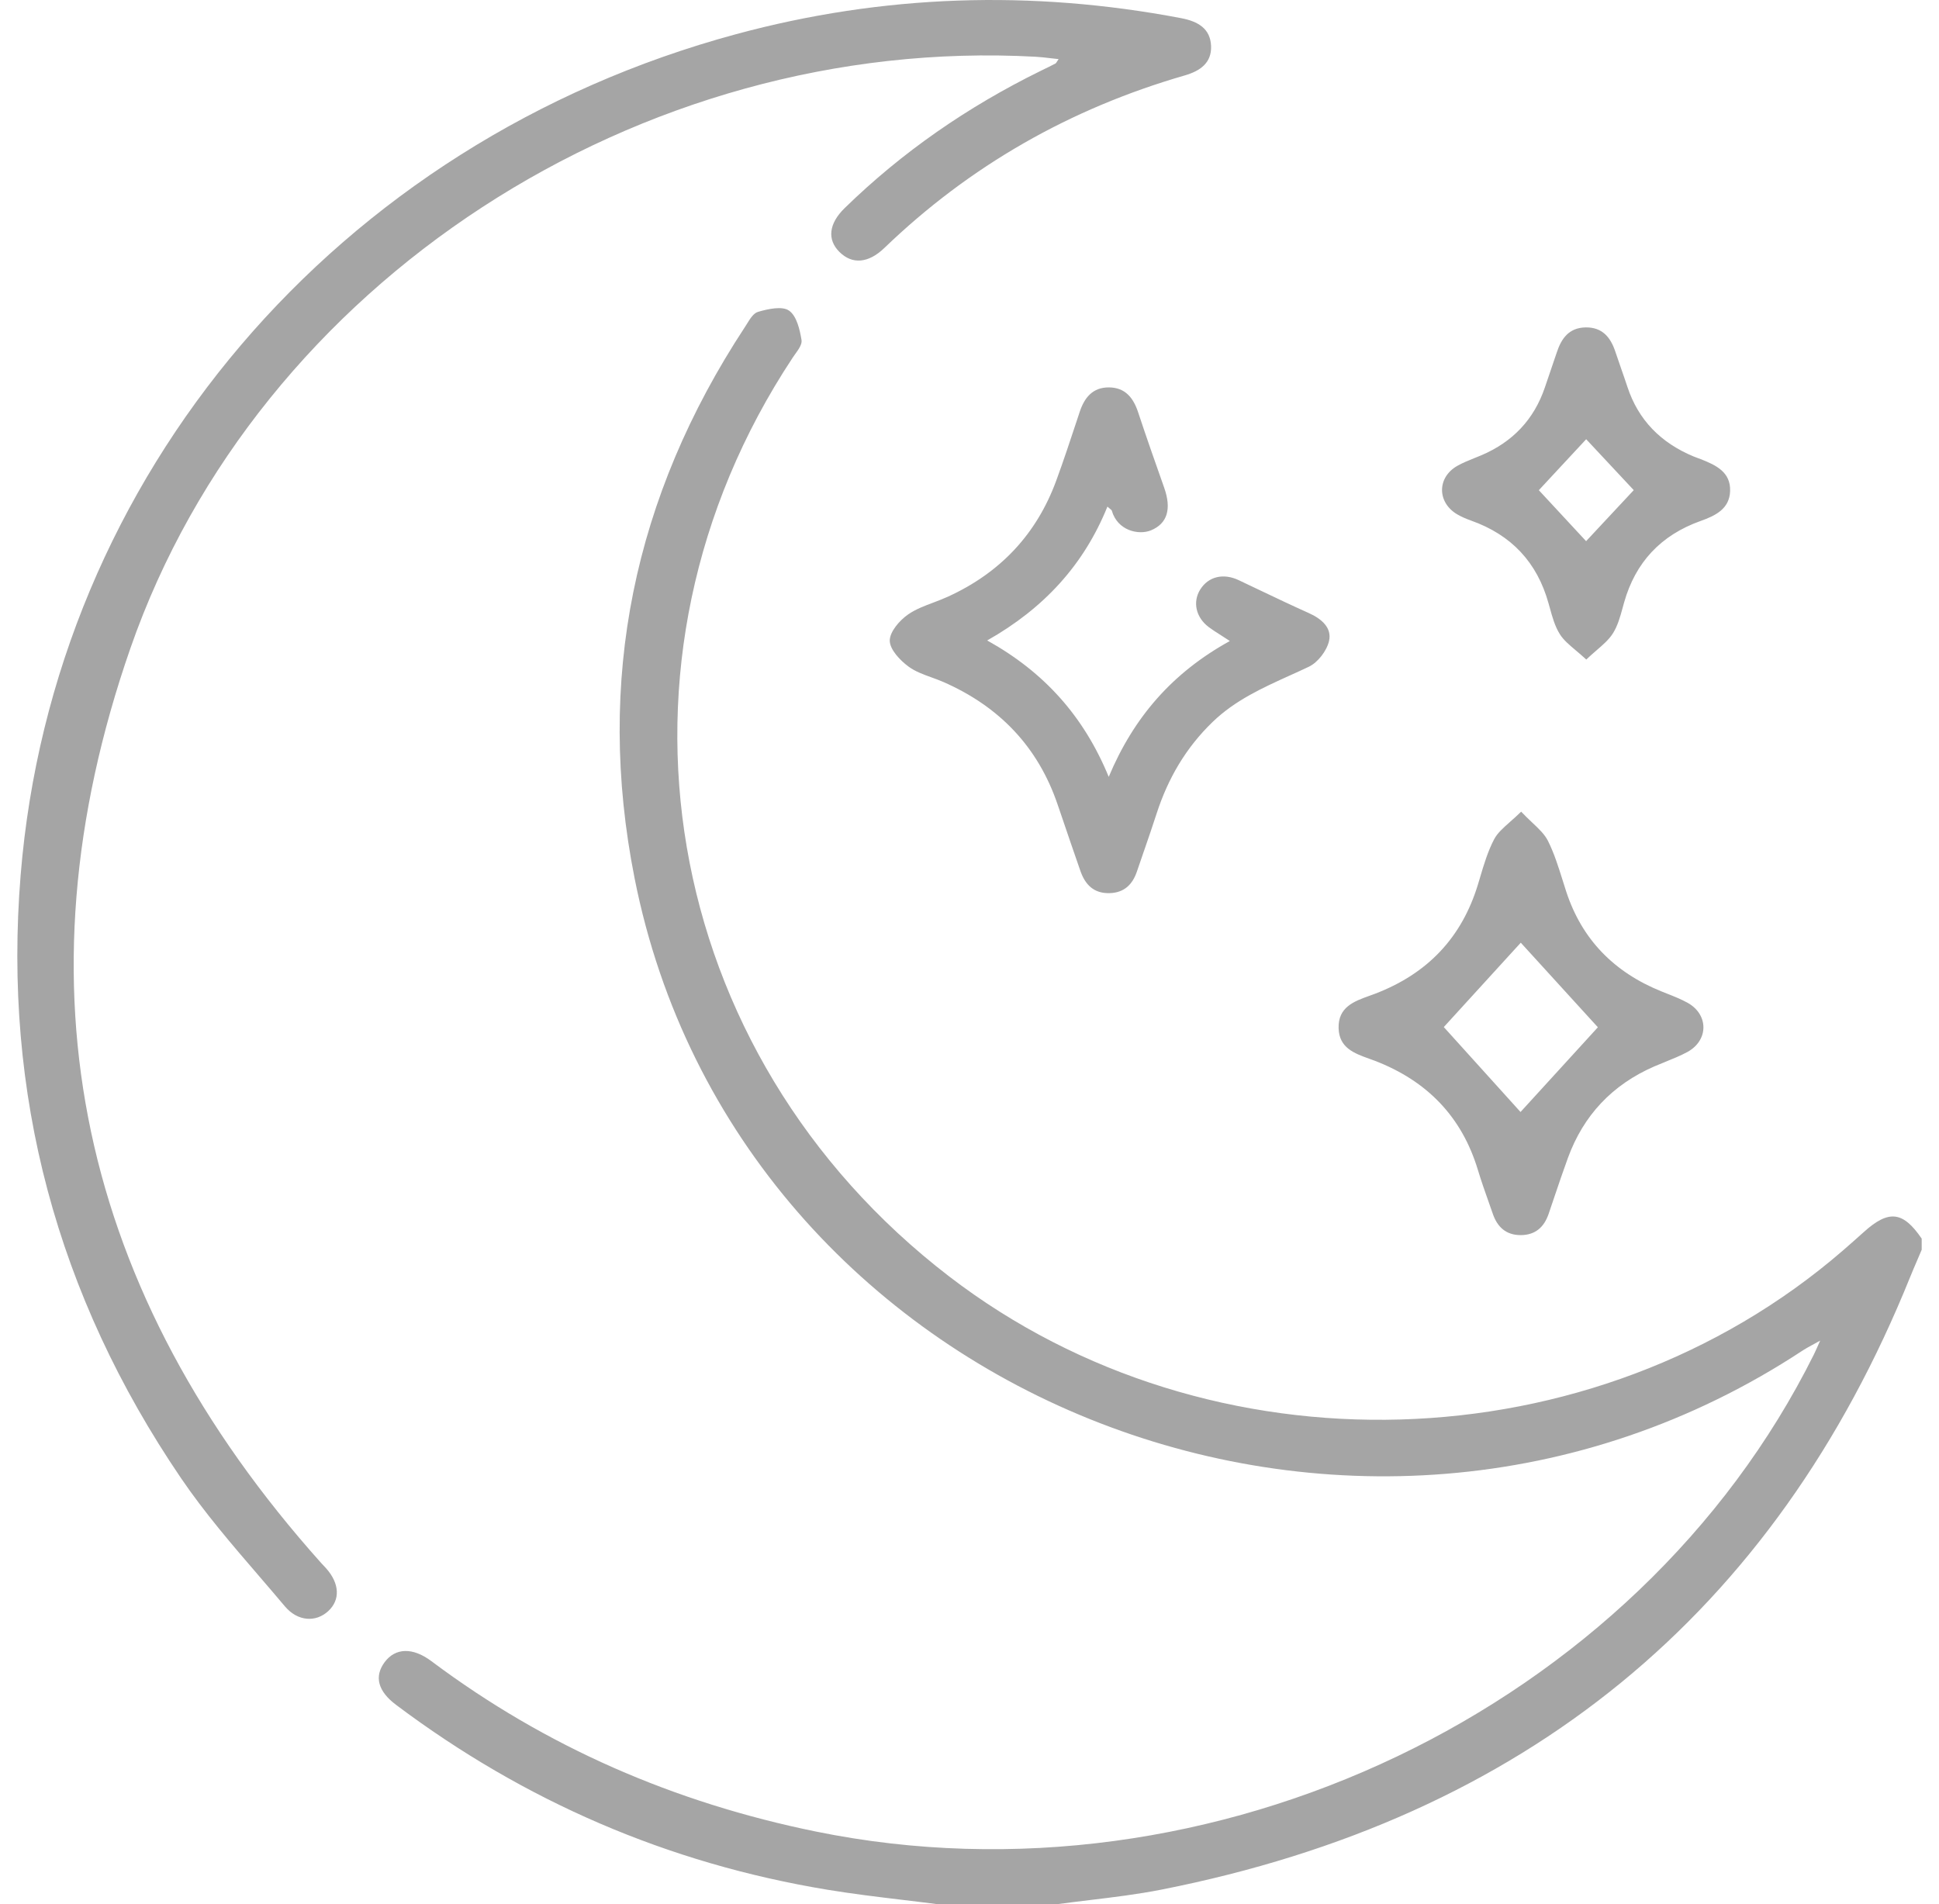 <svg width="56" height="55" viewBox="0 0 56 55" fill="none" xmlns="http://www.w3.org/2000/svg">
<path fill-rule="evenodd" clip-rule="evenodd" d="M30.573 1.707C30.492 1.698 30.415 1.689 30.339 1.681C30.19 1.663 30.049 1.647 29.907 1.639C18.484 1.013 7.447 8.149 3.767 18.721C0.355 28.525 2.309 37.35 9.271 45.138C9.295 45.165 9.32 45.191 9.345 45.217L9.345 45.218L9.345 45.218L9.345 45.218C9.37 45.244 9.395 45.27 9.419 45.297C9.809 45.736 9.832 46.209 9.478 46.534C9.124 46.86 8.6 46.837 8.226 46.393C7.985 46.106 7.74 45.821 7.495 45.536L7.495 45.536L7.495 45.536C6.701 44.614 5.907 43.691 5.229 42.694C1.641 37.417 0.082 31.593 0.596 25.276C1.534 13.732 9.73 4.104 21.259 0.987C25.498 -0.159 29.788 -0.298 34.11 0.524C34.6 0.617 34.958 0.825 34.977 1.332C34.994 1.811 34.672 2.047 34.215 2.179C30.901 3.137 28.006 4.79 25.542 7.161C25.076 7.609 24.61 7.642 24.243 7.276C23.885 6.921 23.935 6.459 24.393 6.012C26.053 4.392 27.946 3.085 30.041 2.054L30.1 2.025L30.1 2.025C30.228 1.963 30.356 1.901 30.481 1.835C30.498 1.826 30.51 1.807 30.529 1.775C30.54 1.757 30.554 1.734 30.573 1.707ZM27.098 55C26.761 54.956 26.423 54.916 26.084 54.875C25.351 54.787 24.618 54.699 23.891 54.579C19.285 53.818 15.141 52.02 11.441 49.242C10.911 48.845 10.803 48.419 11.109 48.007C11.418 47.592 11.917 47.572 12.459 47.978C15.771 50.459 19.479 52.066 23.567 52.9C35.001 55.232 47.285 49.372 52.389 39.116C52.417 39.06 52.442 39.003 52.48 38.919L52.48 38.918L52.48 38.918C52.503 38.865 52.531 38.801 52.568 38.72C52.48 38.77 52.406 38.81 52.341 38.845L52.341 38.845L52.341 38.845C52.231 38.905 52.148 38.95 52.07 39.001C39.152 47.519 21.289 40.315 18.327 25.363C17.198 19.663 18.296 14.344 21.511 9.45C21.531 9.42 21.551 9.387 21.572 9.354C21.662 9.207 21.762 9.046 21.89 9.008C22.177 8.923 22.589 8.833 22.786 8.97C23.008 9.123 23.099 9.517 23.149 9.822C23.169 9.944 23.063 10.092 22.964 10.229C22.938 10.266 22.912 10.303 22.889 10.337C17.097 19.094 19.03 30.432 27.415 36.868C34.961 42.661 46.027 42.339 53.223 36.119C53.429 35.94 53.633 35.76 53.835 35.578C54.55 34.936 54.961 34.984 55.5 35.774V36.096C55.459 36.193 55.418 36.289 55.377 36.385C55.306 36.549 55.236 36.713 55.169 36.878C51.246 46.599 44.039 52.503 33.546 54.576C32.862 54.711 32.167 54.795 31.472 54.879L31.472 54.879L31.472 54.879L31.472 54.879L31.472 54.879L31.472 54.879L31.471 54.879C31.151 54.918 30.831 54.956 30.512 55H27.099H27.098ZM28.511 18.498C30.152 17.569 31.302 16.314 31.983 14.633L31.985 14.634C32.014 14.661 32.039 14.681 32.058 14.696C32.088 14.72 32.106 14.734 32.111 14.752C32.276 15.328 32.886 15.464 33.242 15.317C33.712 15.123 33.841 14.704 33.623 14.087C33.367 13.361 33.11 12.634 32.869 11.904C32.732 11.492 32.499 11.192 32.027 11.189C31.552 11.187 31.316 11.491 31.181 11.901L31.115 12.101L31.115 12.101C30.918 12.697 30.721 13.293 30.505 13.882C29.94 15.422 28.893 16.542 27.373 17.235C27.24 17.296 27.101 17.348 26.963 17.401C26.705 17.498 26.448 17.594 26.229 17.745C25.979 17.918 25.695 18.248 25.697 18.505C25.7 18.762 25.995 19.074 26.244 19.256C26.435 19.395 26.668 19.48 26.901 19.564L26.901 19.564L26.901 19.564C27.015 19.606 27.13 19.647 27.24 19.695C28.865 20.406 29.977 21.573 30.542 23.228L30.632 23.491L30.632 23.491C30.821 24.047 31.01 24.603 31.204 25.158C31.34 25.547 31.587 25.808 32.044 25.796C32.47 25.785 32.709 25.544 32.836 25.169C32.903 24.972 32.971 24.775 33.039 24.577L33.039 24.577L33.04 24.576C33.164 24.216 33.289 23.855 33.406 23.492C33.732 22.487 34.246 21.6 35.022 20.851C35.669 20.226 36.464 19.866 37.263 19.504L37.263 19.504L37.263 19.504C37.441 19.424 37.619 19.343 37.796 19.259C38.062 19.134 38.319 18.796 38.384 18.512C38.471 18.135 38.17 17.872 37.8 17.707C37.326 17.495 36.858 17.272 36.39 17.049L36.39 17.049L36.39 17.049L36.39 17.049L36.39 17.049C36.184 16.951 35.979 16.853 35.774 16.756C35.331 16.547 34.903 16.651 34.667 17.021C34.439 17.38 34.534 17.83 34.909 18.111C35.029 18.2 35.155 18.28 35.295 18.369L35.295 18.369C35.366 18.414 35.441 18.462 35.519 18.514C33.865 19.426 32.747 20.707 32.021 22.437C31.301 20.688 30.161 19.414 28.511 18.498ZM44.25 23.756L44.25 23.756C44.448 23.942 44.612 24.098 44.707 24.287C44.886 24.646 45.007 25.032 45.128 25.417C45.163 25.529 45.198 25.64 45.234 25.751C45.687 27.133 46.615 28.081 47.982 28.633C48.032 28.654 48.083 28.674 48.133 28.694L48.134 28.694L48.134 28.694C48.338 28.774 48.543 28.855 48.734 28.96C49.35 29.299 49.351 30.046 48.733 30.384C48.527 30.495 48.309 30.583 48.09 30.671L48.09 30.672L48.09 30.672C47.987 30.713 47.883 30.755 47.781 30.799C46.56 31.33 45.732 32.216 45.284 33.44C45.148 33.811 45.022 34.186 44.895 34.56L44.895 34.56C44.838 34.728 44.781 34.897 44.724 35.065C44.593 35.442 44.343 35.672 43.919 35.673C43.493 35.673 43.245 35.437 43.115 35.062C43.077 34.954 43.039 34.846 43.001 34.737C42.89 34.424 42.779 34.109 42.683 33.791C42.222 32.263 41.225 31.223 39.71 30.639C39.654 30.617 39.596 30.596 39.537 30.576C39.114 30.423 38.676 30.266 38.66 29.698C38.642 29.087 39.108 28.92 39.55 28.761C39.605 28.741 39.659 28.722 39.711 28.702C41.233 28.122 42.218 27.076 42.683 25.55C42.703 25.483 42.724 25.415 42.744 25.348L42.744 25.347L42.744 25.347C42.857 24.967 42.971 24.584 43.153 24.238C43.247 24.06 43.41 23.916 43.609 23.74L43.609 23.739C43.709 23.651 43.818 23.555 43.932 23.443V23.442C44.043 23.56 44.151 23.662 44.25 23.756ZM43.922 27.227L43.716 27.452C43.053 28.179 42.336 28.964 41.698 29.664C42.101 30.11 42.517 30.571 42.925 31.022C43.265 31.399 43.599 31.769 43.914 32.117C44.266 31.733 44.635 31.328 45.006 30.921C45.391 30.499 45.778 30.075 46.148 29.67L45.134 28.558L45.128 28.551C44.716 28.099 44.304 27.647 43.922 27.228V27.227ZM45.506 18.781C45.601 18.861 45.704 18.948 45.813 19.049C45.915 18.951 46.014 18.866 46.106 18.786C46.3 18.619 46.464 18.476 46.577 18.301C46.72 18.078 46.794 17.809 46.866 17.545C46.88 17.495 46.893 17.445 46.907 17.396C47.234 16.245 47.962 15.458 49.114 15.047C49.542 14.895 49.95 14.699 49.967 14.184C49.987 13.633 49.556 13.433 49.118 13.261C49.091 13.25 49.064 13.241 49.036 13.231C48.995 13.216 48.953 13.201 48.913 13.184C47.968 12.791 47.316 12.134 47 11.17C46.941 10.991 46.879 10.814 46.817 10.636C46.761 10.476 46.705 10.316 46.652 10.155C46.515 9.746 46.281 9.451 45.798 9.456C45.314 9.463 45.095 9.774 44.962 10.177C44.893 10.385 44.821 10.593 44.75 10.8C44.705 10.932 44.66 11.063 44.616 11.194C44.304 12.111 43.693 12.761 42.786 13.148C42.718 13.177 42.65 13.204 42.582 13.231C42.413 13.299 42.244 13.367 42.087 13.456C41.501 13.79 41.502 14.509 42.083 14.854C42.208 14.927 42.344 14.985 42.481 15.034C43.653 15.448 44.393 16.245 44.721 17.419C44.733 17.461 44.745 17.503 44.757 17.546C44.831 17.816 44.907 18.092 45.053 18.322C45.158 18.487 45.316 18.62 45.506 18.781ZM44.789 13.785C45.117 13.432 45.461 13.062 45.81 12.686C46.068 12.962 46.325 13.237 46.581 13.511C46.783 13.727 46.984 13.942 47.184 14.156C46.906 14.454 46.619 14.761 46.329 15.072C46.157 15.257 45.983 15.443 45.808 15.63C45.504 15.303 45.185 14.958 44.852 14.599C44.717 14.454 44.581 14.307 44.443 14.158C44.556 14.036 44.672 13.912 44.789 13.785Z" fill="#A5A5A5"/>
</svg>

